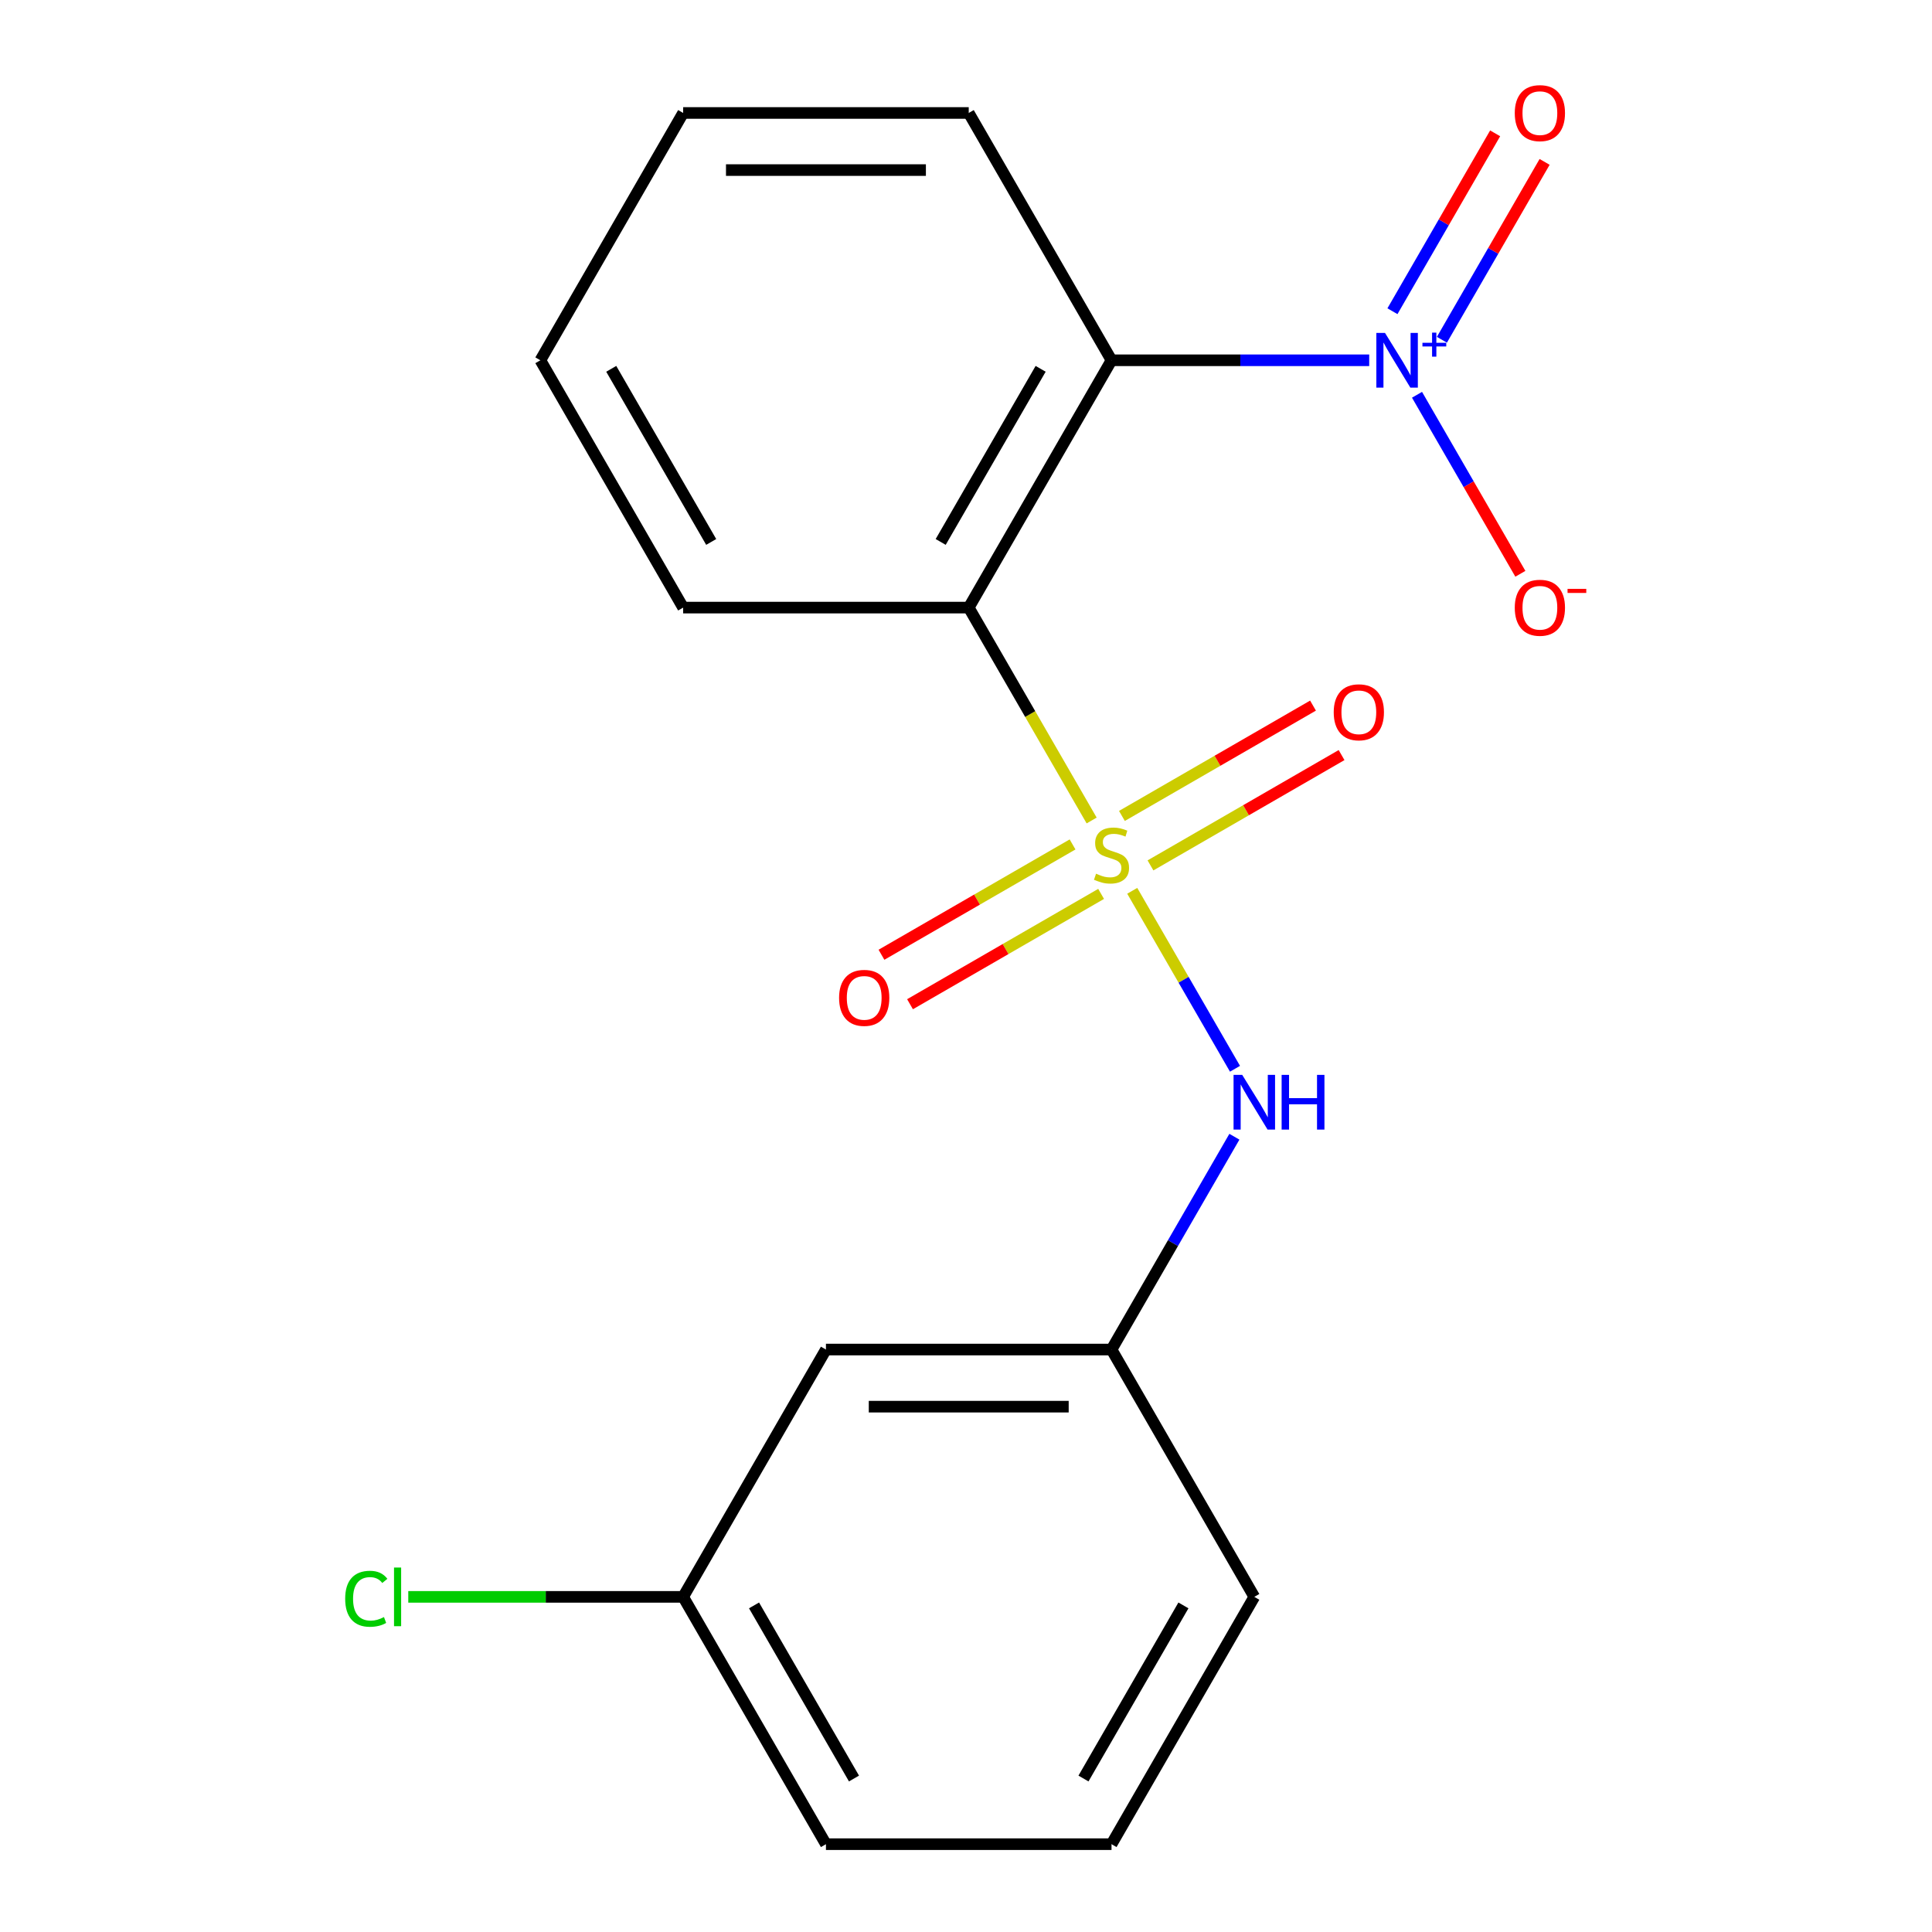 <?xml version='1.0' encoding='iso-8859-1'?>
<svg version='1.1' baseProfile='full'
              xmlns='http://www.w3.org/2000/svg'
                      xmlns:rdkit='http://www.rdkit.org/xml'
                      xmlns:xlink='http://www.w3.org/1999/xlink'
                  xml:space='preserve'
width='1000px' height='1000px' viewBox='0 0 1000 1000'>
<!-- END OF HEADER -->
<rect style='opacity:1.0;fill:#FFFFFF;stroke:none' width='1000' height='1000' x='0' y='0'> </rect>
<path class='bond-0' d='M 565.035,424.687 L 533.225,369.589' style='fill:none;fill-rule:evenodd;stroke:#CCCC00;stroke-width:6px;stroke-linecap:butt;stroke-linejoin:miter;stroke-opacity:1' />
<path class='bond-0' d='M 533.225,369.589 L 501.414,314.492' style='fill:none;fill-rule:evenodd;stroke:#000000;stroke-width:6px;stroke-linecap:butt;stroke-linejoin:miter;stroke-opacity:1' />
<path class='bond-3' d='M 586.045,461.078 L 612.637,507.136' style='fill:none;fill-rule:evenodd;stroke:#CCCC00;stroke-width:6px;stroke-linecap:butt;stroke-linejoin:miter;stroke-opacity:1' />
<path class='bond-3' d='M 612.637,507.136 L 639.229,553.194' style='fill:none;fill-rule:evenodd;stroke:#0000FF;stroke-width:6px;stroke-linecap:butt;stroke-linejoin:miter;stroke-opacity:1' />
<path class='bond-4' d='M 555.155,437.077 L 505.7,465.63' style='fill:none;fill-rule:evenodd;stroke:#CCCC00;stroke-width:6px;stroke-linecap:butt;stroke-linejoin:miter;stroke-opacity:1' />
<path class='bond-4' d='M 505.7,465.63 L 456.246,494.182' style='fill:none;fill-rule:evenodd;stroke:#FF0000;stroke-width:6px;stroke-linecap:butt;stroke-linejoin:miter;stroke-opacity:1' />
<path class='bond-4' d='M 569.936,462.679 L 520.482,491.232' style='fill:none;fill-rule:evenodd;stroke:#CCCC00;stroke-width:6px;stroke-linecap:butt;stroke-linejoin:miter;stroke-opacity:1' />
<path class='bond-4' d='M 520.482,491.232 L 471.027,519.784' style='fill:none;fill-rule:evenodd;stroke:#FF0000;stroke-width:6px;stroke-linecap:butt;stroke-linejoin:miter;stroke-opacity:1' />
<path class='bond-5' d='M 595.487,447.928 L 644.941,419.375' style='fill:none;fill-rule:evenodd;stroke:#CCCC00;stroke-width:6px;stroke-linecap:butt;stroke-linejoin:miter;stroke-opacity:1' />
<path class='bond-5' d='M 644.941,419.375 L 694.396,390.823' style='fill:none;fill-rule:evenodd;stroke:#FF0000;stroke-width:6px;stroke-linecap:butt;stroke-linejoin:miter;stroke-opacity:1' />
<path class='bond-5' d='M 580.706,422.325 L 630.16,393.773' style='fill:none;fill-rule:evenodd;stroke:#CCCC00;stroke-width:6px;stroke-linecap:butt;stroke-linejoin:miter;stroke-opacity:1' />
<path class='bond-5' d='M 630.16,393.773 L 679.614,365.22' style='fill:none;fill-rule:evenodd;stroke:#FF0000;stroke-width:6px;stroke-linecap:butt;stroke-linejoin:miter;stroke-opacity:1' />
<path class='bond-1' d='M 501.414,314.492 L 575.321,186.481' style='fill:none;fill-rule:evenodd;stroke:#000000;stroke-width:6px;stroke-linecap:butt;stroke-linejoin:miter;stroke-opacity:1' />
<path class='bond-1' d='M 486.898,280.509 L 538.633,190.901' style='fill:none;fill-rule:evenodd;stroke:#000000;stroke-width:6px;stroke-linecap:butt;stroke-linejoin:miter;stroke-opacity:1' />
<path class='bond-11' d='M 501.414,314.492 L 353.6,314.492' style='fill:none;fill-rule:evenodd;stroke:#000000;stroke-width:6px;stroke-linecap:butt;stroke-linejoin:miter;stroke-opacity:1' />
<path class='bond-2' d='M 575.321,186.481 L 642.01,186.481' style='fill:none;fill-rule:evenodd;stroke:#000000;stroke-width:6px;stroke-linecap:butt;stroke-linejoin:miter;stroke-opacity:1' />
<path class='bond-2' d='M 642.01,186.481 L 708.7,186.481' style='fill:none;fill-rule:evenodd;stroke:#0000FF;stroke-width:6px;stroke-linecap:butt;stroke-linejoin:miter;stroke-opacity:1' />
<path class='bond-12' d='M 575.321,186.481 L 501.414,58.47' style='fill:none;fill-rule:evenodd;stroke:#000000;stroke-width:6px;stroke-linecap:butt;stroke-linejoin:miter;stroke-opacity:1' />
<path class='bond-6' d='M 733.444,204.336 L 760.191,250.664' style='fill:none;fill-rule:evenodd;stroke:#0000FF;stroke-width:6px;stroke-linecap:butt;stroke-linejoin:miter;stroke-opacity:1' />
<path class='bond-6' d='M 760.191,250.664 L 786.939,296.992' style='fill:none;fill-rule:evenodd;stroke:#FF0000;stroke-width:6px;stroke-linecap:butt;stroke-linejoin:miter;stroke-opacity:1' />
<path class='bond-7' d='M 746.331,175.867 L 772.909,129.832' style='fill:none;fill-rule:evenodd;stroke:#0000FF;stroke-width:6px;stroke-linecap:butt;stroke-linejoin:miter;stroke-opacity:1' />
<path class='bond-7' d='M 772.909,129.832 L 799.488,83.796' style='fill:none;fill-rule:evenodd;stroke:#FF0000;stroke-width:6px;stroke-linecap:butt;stroke-linejoin:miter;stroke-opacity:1' />
<path class='bond-7' d='M 720.729,161.086 L 747.307,115.051' style='fill:none;fill-rule:evenodd;stroke:#0000FF;stroke-width:6px;stroke-linecap:butt;stroke-linejoin:miter;stroke-opacity:1' />
<path class='bond-7' d='M 747.307,115.051 L 773.886,69.015' style='fill:none;fill-rule:evenodd;stroke:#FF0000;stroke-width:6px;stroke-linecap:butt;stroke-linejoin:miter;stroke-opacity:1' />
<path class='bond-8' d='M 638.919,588.369 L 607.12,643.446' style='fill:none;fill-rule:evenodd;stroke:#0000FF;stroke-width:6px;stroke-linecap:butt;stroke-linejoin:miter;stroke-opacity:1' />
<path class='bond-8' d='M 607.12,643.446 L 575.321,698.524' style='fill:none;fill-rule:evenodd;stroke:#000000;stroke-width:6px;stroke-linecap:butt;stroke-linejoin:miter;stroke-opacity:1' />
<path class='bond-9' d='M 575.321,698.524 L 427.507,698.524' style='fill:none;fill-rule:evenodd;stroke:#000000;stroke-width:6px;stroke-linecap:butt;stroke-linejoin:miter;stroke-opacity:1' />
<path class='bond-9' d='M 553.149,728.087 L 449.679,728.087' style='fill:none;fill-rule:evenodd;stroke:#000000;stroke-width:6px;stroke-linecap:butt;stroke-linejoin:miter;stroke-opacity:1' />
<path class='bond-15' d='M 575.321,698.524 L 649.228,826.535' style='fill:none;fill-rule:evenodd;stroke:#000000;stroke-width:6px;stroke-linecap:butt;stroke-linejoin:miter;stroke-opacity:1' />
<path class='bond-10' d='M 427.507,698.524 L 353.6,826.535' style='fill:none;fill-rule:evenodd;stroke:#000000;stroke-width:6px;stroke-linecap:butt;stroke-linejoin:miter;stroke-opacity:1' />
<path class='bond-13' d='M 353.6,826.535 L 282.46,826.535' style='fill:none;fill-rule:evenodd;stroke:#000000;stroke-width:6px;stroke-linecap:butt;stroke-linejoin:miter;stroke-opacity:1' />
<path class='bond-13' d='M 282.46,826.535 L 211.321,826.535' style='fill:none;fill-rule:evenodd;stroke:#00CC00;stroke-width:6px;stroke-linecap:butt;stroke-linejoin:miter;stroke-opacity:1' />
<path class='bond-20' d='M 353.6,826.535 L 427.507,954.545' style='fill:none;fill-rule:evenodd;stroke:#000000;stroke-width:6px;stroke-linecap:butt;stroke-linejoin:miter;stroke-opacity:1' />
<path class='bond-20' d='M 390.288,830.955 L 442.023,920.562' style='fill:none;fill-rule:evenodd;stroke:#000000;stroke-width:6px;stroke-linecap:butt;stroke-linejoin:miter;stroke-opacity:1' />
<path class='bond-17' d='M 353.6,314.492 L 279.693,186.481' style='fill:none;fill-rule:evenodd;stroke:#000000;stroke-width:6px;stroke-linecap:butt;stroke-linejoin:miter;stroke-opacity:1' />
<path class='bond-17' d='M 368.116,280.509 L 316.381,190.901' style='fill:none;fill-rule:evenodd;stroke:#000000;stroke-width:6px;stroke-linecap:butt;stroke-linejoin:miter;stroke-opacity:1' />
<path class='bond-19' d='M 501.414,58.47 L 353.6,58.47' style='fill:none;fill-rule:evenodd;stroke:#000000;stroke-width:6px;stroke-linecap:butt;stroke-linejoin:miter;stroke-opacity:1' />
<path class='bond-19' d='M 479.242,88.033 L 375.772,88.033' style='fill:none;fill-rule:evenodd;stroke:#000000;stroke-width:6px;stroke-linecap:butt;stroke-linejoin:miter;stroke-opacity:1' />
<path class='bond-14' d='M 575.321,954.545 L 649.228,826.535' style='fill:none;fill-rule:evenodd;stroke:#000000;stroke-width:6px;stroke-linecap:butt;stroke-linejoin:miter;stroke-opacity:1' />
<path class='bond-14' d='M 560.805,920.562 L 612.54,830.955' style='fill:none;fill-rule:evenodd;stroke:#000000;stroke-width:6px;stroke-linecap:butt;stroke-linejoin:miter;stroke-opacity:1' />
<path class='bond-16' d='M 575.321,954.545 L 427.507,954.545' style='fill:none;fill-rule:evenodd;stroke:#000000;stroke-width:6px;stroke-linecap:butt;stroke-linejoin:miter;stroke-opacity:1' />
<path class='bond-18' d='M 279.693,186.481 L 353.6,58.47' style='fill:none;fill-rule:evenodd;stroke:#000000;stroke-width:6px;stroke-linecap:butt;stroke-linejoin:miter;stroke-opacity:1' />
<path  class='atom-0' d='M 567.321 452.222
Q 567.641 452.342, 568.961 452.902
Q 570.281 453.462, 571.721 453.822
Q 573.201 454.142, 574.641 454.142
Q 577.321 454.142, 578.881 452.862
Q 580.441 451.542, 580.441 449.262
Q 580.441 447.702, 579.641 446.742
Q 578.881 445.782, 577.681 445.262
Q 576.481 444.742, 574.481 444.142
Q 571.961 443.382, 570.441 442.662
Q 568.961 441.942, 567.881 440.422
Q 566.841 438.902, 566.841 436.342
Q 566.841 432.782, 569.241 430.582
Q 571.681 428.382, 576.481 428.382
Q 579.761 428.382, 583.481 429.942
L 582.561 433.022
Q 579.161 431.622, 576.601 431.622
Q 573.841 431.622, 572.321 432.782
Q 570.801 433.902, 570.841 435.862
Q 570.841 437.382, 571.601 438.302
Q 572.401 439.222, 573.521 439.742
Q 574.681 440.262, 576.601 440.862
Q 579.161 441.662, 580.681 442.462
Q 582.201 443.262, 583.281 444.902
Q 584.401 446.502, 584.401 449.262
Q 584.401 453.182, 581.761 455.302
Q 579.161 457.382, 574.801 457.382
Q 572.281 457.382, 570.361 456.822
Q 568.481 456.302, 566.241 455.382
L 567.321 452.222
' fill='#CCCC00'/>
<path  class='atom-3' d='M 716.875 172.321
L 726.155 187.321
Q 727.075 188.801, 728.555 191.481
Q 730.035 194.161, 730.115 194.321
L 730.115 172.321
L 733.875 172.321
L 733.875 200.641
L 729.995 200.641
L 720.035 184.241
Q 718.875 182.321, 717.635 180.121
Q 716.435 177.921, 716.075 177.241
L 716.075 200.641
L 712.395 200.641
L 712.395 172.321
L 716.875 172.321
' fill='#0000FF'/>
<path  class='atom-3' d='M 736.251 177.426
L 741.241 177.426
L 741.241 172.172
L 743.458 172.172
L 743.458 177.426
L 748.58 177.426
L 748.58 179.326
L 743.458 179.326
L 743.458 184.606
L 741.241 184.606
L 741.241 179.326
L 736.251 179.326
L 736.251 177.426
' fill='#0000FF'/>
<path  class='atom-4' d='M 642.968 556.353
L 652.248 571.353
Q 653.168 572.833, 654.648 575.513
Q 656.128 578.193, 656.208 578.353
L 656.208 556.353
L 659.968 556.353
L 659.968 584.673
L 656.088 584.673
L 646.128 568.273
Q 644.968 566.353, 643.728 564.153
Q 642.528 561.953, 642.168 561.273
L 642.168 584.673
L 638.488 584.673
L 638.488 556.353
L 642.968 556.353
' fill='#0000FF'/>
<path  class='atom-4' d='M 663.368 556.353
L 667.208 556.353
L 667.208 568.393
L 681.688 568.393
L 681.688 556.353
L 685.528 556.353
L 685.528 584.673
L 681.688 584.673
L 681.688 571.593
L 667.208 571.593
L 667.208 584.673
L 663.368 584.673
L 663.368 556.353
' fill='#0000FF'/>
<path  class='atom-5' d='M 434.31 516.489
Q 434.31 509.689, 437.67 505.889
Q 441.03 502.089, 447.31 502.089
Q 453.59 502.089, 456.95 505.889
Q 460.31 509.689, 460.31 516.489
Q 460.31 523.369, 456.91 527.289
Q 453.51 531.169, 447.31 531.169
Q 441.07 531.169, 437.67 527.289
Q 434.31 523.409, 434.31 516.489
M 447.31 527.969
Q 451.63 527.969, 453.95 525.089
Q 456.31 522.169, 456.31 516.489
Q 456.31 510.929, 453.95 508.129
Q 451.63 505.289, 447.31 505.289
Q 442.99 505.289, 440.63 508.089
Q 438.31 510.889, 438.31 516.489
Q 438.31 522.209, 440.63 525.089
Q 442.99 527.969, 447.31 527.969
' fill='#FF0000'/>
<path  class='atom-6' d='M 690.332 368.675
Q 690.332 361.875, 693.692 358.075
Q 697.052 354.275, 703.332 354.275
Q 709.612 354.275, 712.972 358.075
Q 716.332 361.875, 716.332 368.675
Q 716.332 375.555, 712.932 379.475
Q 709.532 383.355, 703.332 383.355
Q 697.092 383.355, 693.692 379.475
Q 690.332 375.595, 690.332 368.675
M 703.332 380.155
Q 707.652 380.155, 709.972 377.275
Q 712.332 374.355, 712.332 368.675
Q 712.332 363.115, 709.972 360.315
Q 707.652 357.475, 703.332 357.475
Q 699.012 357.475, 696.652 360.275
Q 694.332 363.075, 694.332 368.675
Q 694.332 374.395, 696.652 377.275
Q 699.012 380.155, 703.332 380.155
' fill='#FF0000'/>
<path  class='atom-7' d='M 784.042 314.572
Q 784.042 307.772, 787.402 303.972
Q 790.762 300.172, 797.042 300.172
Q 803.322 300.172, 806.682 303.972
Q 810.042 307.772, 810.042 314.572
Q 810.042 321.452, 806.642 325.372
Q 803.242 329.252, 797.042 329.252
Q 790.802 329.252, 787.402 325.372
Q 784.042 321.492, 784.042 314.572
M 797.042 326.052
Q 801.362 326.052, 803.682 323.172
Q 806.042 320.252, 806.042 314.572
Q 806.042 309.012, 803.682 306.212
Q 801.362 303.372, 797.042 303.372
Q 792.722 303.372, 790.362 306.172
Q 788.042 308.972, 788.042 314.572
Q 788.042 320.292, 790.362 323.172
Q 792.722 326.052, 797.042 326.052
' fill='#FF0000'/>
<path  class='atom-7' d='M 811.362 304.794
L 821.051 304.794
L 821.051 306.906
L 811.362 306.906
L 811.362 304.794
' fill='#FF0000'/>
<path  class='atom-8' d='M 784.042 58.55
Q 784.042 51.75, 787.402 47.95
Q 790.762 44.15, 797.042 44.15
Q 803.322 44.15, 806.682 47.95
Q 810.042 51.75, 810.042 58.55
Q 810.042 65.43, 806.642 69.35
Q 803.242 73.23, 797.042 73.23
Q 790.802 73.23, 787.402 69.35
Q 784.042 65.47, 784.042 58.55
M 797.042 70.03
Q 801.362 70.03, 803.682 67.15
Q 806.042 64.23, 806.042 58.55
Q 806.042 52.99, 803.682 50.19
Q 801.362 47.35, 797.042 47.35
Q 792.722 47.35, 790.362 50.15
Q 788.042 52.95, 788.042 58.55
Q 788.042 64.27, 790.362 67.15
Q 792.722 70.03, 797.042 70.03
' fill='#FF0000'/>
<path  class='atom-14' d='M 178.666 827.515
Q 178.666 820.475, 181.946 816.795
Q 185.266 813.075, 191.546 813.075
Q 197.386 813.075, 200.506 817.195
L 197.866 819.355
Q 195.586 816.355, 191.546 816.355
Q 187.266 816.355, 184.986 819.235
Q 182.746 822.075, 182.746 827.515
Q 182.746 833.115, 185.066 835.995
Q 187.426 838.875, 191.986 838.875
Q 195.106 838.875, 198.746 836.995
L 199.866 839.995
Q 198.386 840.955, 196.146 841.515
Q 193.906 842.075, 191.426 842.075
Q 185.266 842.075, 181.946 838.315
Q 178.666 834.555, 178.666 827.515
' fill='#00CC00'/>
<path  class='atom-14' d='M 203.946 811.355
L 207.626 811.355
L 207.626 841.715
L 203.946 841.715
L 203.946 811.355
' fill='#00CC00'/>
</svg>
